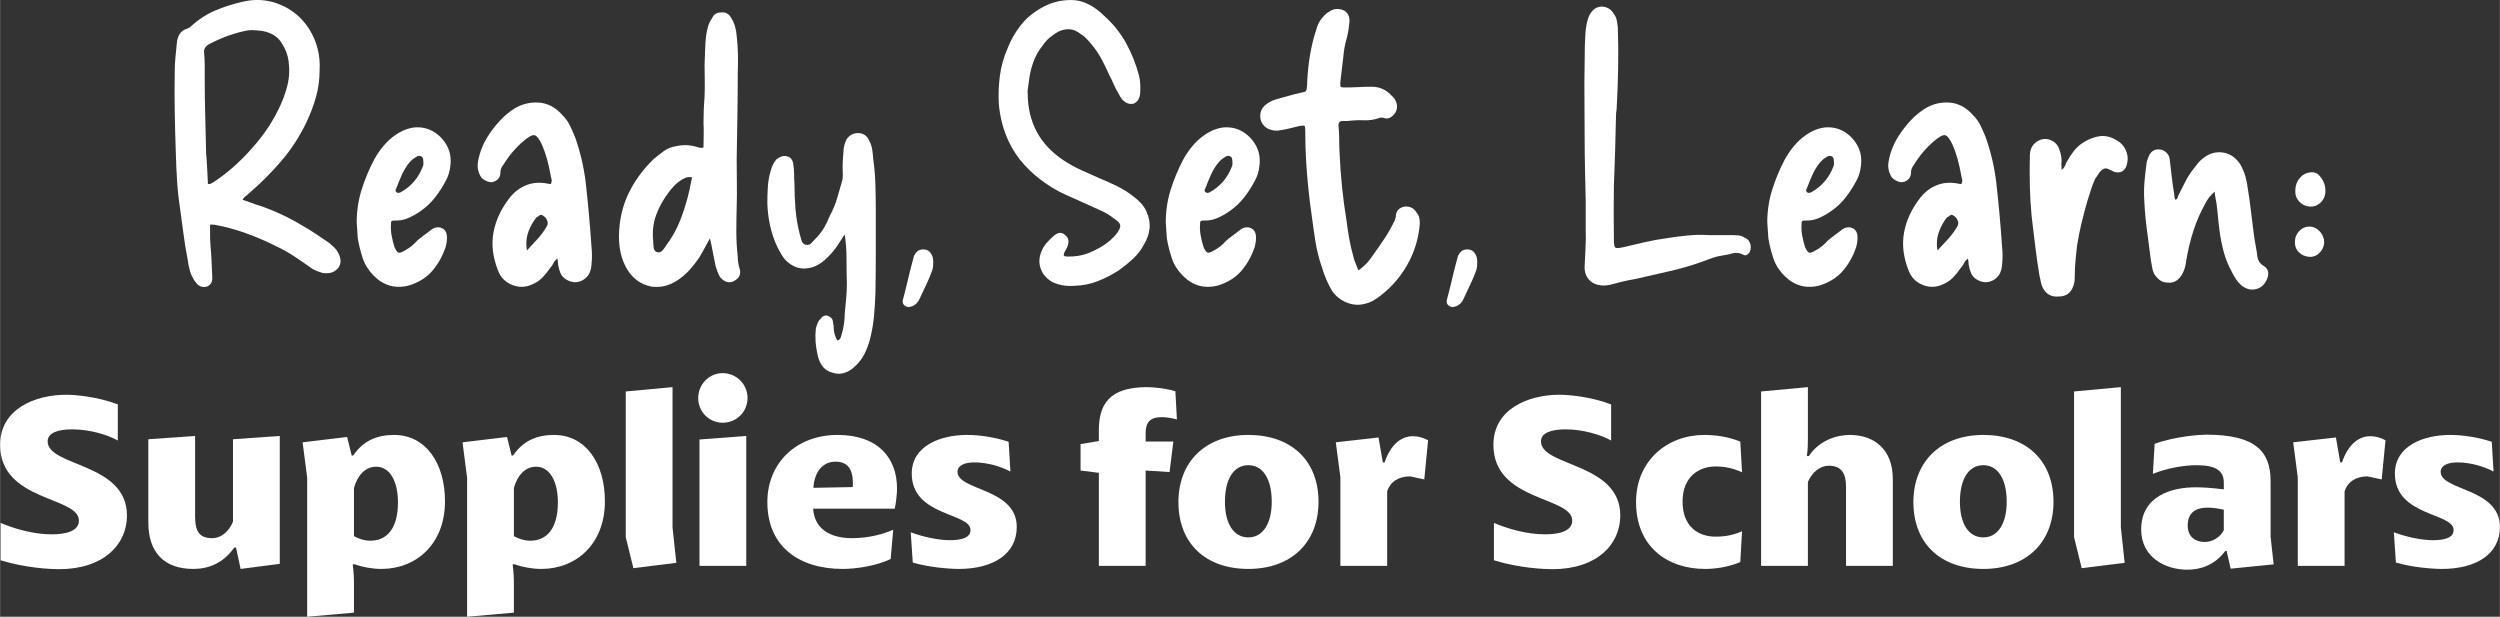 <svg xmlns="http://www.w3.org/2000/svg" id="Layer_1" width="4.155in" height="1.025in" viewBox="0 0 299.148 73.803"><rect x="0" y="0" width="299.148" height="73.803" fill="#333333" stroke="none"/><path d="m29.012,23.911c.37.114.719.235,1.046.363s.647.235.961.32c.911.314,1.793.669,2.647,1.067.854.399,1.679.84,2.476,1.323.569.314,1.125.655,1.665,1.025.54.37,1.067.726,1.58,1.067.199.171.384.335.555.491.17.157.312.335.427.534.199.314.32.634.363.961.043.328-.036.647-.235.96-.256.314-.541.512-.854.598-.314.085-.669.1-1.067.043-.199-.057-.405-.128-.619-.213-.214-.085-.42-.185-.619-.299-.712-.512-1.424-1.003-2.135-1.473-.712-.47-1.466-.889-2.263-1.26-1.139-.569-2.32-1.074-3.544-1.516-1.224-.441-2.462-.775-3.714-1.003-.085,0-.178-.006-.277-.021-.1-.014-.192-.007-.278.021v1.174c0,.413.014.818.043,1.217.057.598.099,1.21.128,1.836.028.626.057,1.253.085,1.878.028.371-.007.648-.107.833-.1.185-.263.335-.491.448-.598.171-1.082-.028-1.452-.598-.285-.398-.491-.825-.619-1.281-.128-.455-.221-.924-.278-1.409-.199-.996-.363-2-.491-3.01-.128-1.01-.264-2.013-.406-3.01-.17-1.11-.292-2.227-.363-3.352-.071-1.124-.122-2.242-.149-3.352-.057-1.594-.1-3.209-.128-4.846-.029-1.636-.029-3.266,0-4.888,0-.569.028-1.138.085-1.708.057-.569.113-1.138.17-1.708.028-.398.142-.754.342-1.067.199-.313.512-.526.939-.641.085-.057.164-.1.235-.128.071-.028.121-.071.149-.128.911-.825,1.885-1.458,2.925-1.9,1.039-.441,2.127-.79,3.266-1.046,1.537-.37,3.024-.263,4.462.32,1.437.584,2.597,1.544,3.479,2.882.483.769.833,1.573,1.046,2.412.213.84.291,1.715.235,2.626,0,1.082-.143,2.128-.427,3.138-.285,1.01-.655,2-1.11,2.967-.826,1.736-1.836,3.302-3.031,4.696-1.195,1.395-2.505,2.705-3.928,3.928-.114.114-.235.213-.363.299-.128.085-.249.229-.363.427Zm-4.141-1.879c.199,0,.348-.035.448-.106.099-.071.206-.135.32-.192.769-.512,1.501-1.074,2.199-1.687.697-.611,1.345-1.245,1.942-1.9.711-.768,1.366-1.572,1.964-2.412.598-.839,1.124-1.729,1.58-2.668.455-.911.804-1.842,1.046-2.796.241-.953.291-1.943.149-2.967-.085-.711-.363-1.437-.833-2.177s-1.217-1.21-2.242-1.409c-.37-.057-.747-.092-1.131-.107-.384-.014-.747.021-1.089.107-.769.171-1.509.392-2.22.662-.711.271-1.409.591-2.092.961-.342.228-.512.498-.512.811.057.541.085,1.075.085,1.601v1.559c0,1.537.021,3.06.064,4.568.043,1.509.078,3.017.106,4.525.057.598.1,1.203.128,1.815.028.612.057,1.217.085,1.815Z" style="fill:#fff;"></path><path d="m42.675,26.6c0-1.337.192-2.626.576-3.864s.889-2.455,1.516-3.65c.313-.569.683-1.11,1.11-1.623.427-.512.911-.953,1.452-1.323.74-.512,1.508-.811,2.305-.896.854-.057,1.623.128,2.306.555.683.427,1.21,1.003,1.58,1.73.37.726.484,1.544.342,2.455-.029.256-.085.527-.171.811-.085.285-.2.555-.342.811-.37.712-.804,1.388-1.302,2.028-.498.641-1.103,1.203-1.815,1.687-.456.314-.933.577-1.43.79-.498.213-1.032.306-1.601.277-.199,0-.32.029-.363.085-.043.058-.064.185-.064.384-.029.456,0,.911.085,1.366.085.456.199.911.341,1.366.171.37.327.584.47.641.142.057.398-.028.769-.256.54-.284,1.025-.668,1.452-1.153.256-.228.512-.434.769-.619.256-.185.512-.377.769-.576.113-.113.284-.228.512-.342.427-.142.79-.106,1.089.107s.448.548.448,1.003c0,.199-.015.399-.043.598-.028.199-.071.399-.128.598-.37,1.082-.896,2.022-1.58,2.818-.683.797-1.608,1.381-2.775,1.75-1.622.427-3.031.043-4.227-1.153-.626-.625-1.067-1.323-1.324-2.092-.256-.769-.456-1.565-.598-2.391-.029-.313-.05-.633-.064-.96-.015-.327-.036-.647-.064-.961Zm7.941-7.578c-.028-.156-.114-.263-.256-.32-.2-.113-.456-.043-.769.213-.114.058-.213.128-.299.214-.085.085-.185.185-.299.299-.371.456-.677.954-.918,1.494-.242.541-.463,1.082-.662,1.623-.143.199-.128.356.043.47.057.057.135.079.235.064.099-.014.177-.036.235-.064,1.281-.711,2.177-1.765,2.689-3.16.028-.057.043-.156.043-.299,0-.199-.015-.377-.043-.534Z" style="fill:#fff;"></path><path d="m66.669,30.955c-.2.143-.349.32-.449.534s-.221.392-.363.534c-.285.427-.598.819-.939,1.174-.342.356-.755.634-1.238.833-.797.37-1.601.391-2.412.064-.811-.327-1.374-.903-1.687-1.729-.626-1.594-.805-3.117-.534-4.568.27-1.452.918-2.832,1.942-4.142.569-.711,1.245-1.217,2.028-1.516.782-.299,1.644-.348,2.583-.149.057,0,.106.007.149.021.043.015.092.021.149.021.113-.227.142-.434.085-.619-.058-.185-.1-.377-.128-.577-.114-.625-.249-1.224-.405-1.793-.157-.569-.349-1.124-.577-1.665-.341-.74-.647-1.138-.918-1.196-.271-.057-.705.171-1.302.683-.939.797-1.75,1.75-2.434,2.861-.228.285-.341.569-.341.854,0,.626-.299,1.025-.896,1.196-.2.057-.442.029-.726-.085-.285-.113-.512-.27-.683-.47-.37-.569-.498-1.195-.384-1.878.113-.655.299-1.273.555-1.857.256-.583.569-1.131.939-1.644.398-.569.826-1.089,1.281-1.559.455-.47.967-.889,1.537-1.259.911-.569,1.9-.818,2.967-.747,1.067.071,2.014.576,2.839,1.516.37.37.662.776.875,1.217.213.441.419.904.619,1.387.312.883.576,1.779.79,2.69.213.911.377,1.836.491,2.775.142,1.281.27,2.547.384,3.8.113,1.253.213,2.519.299,3.8.085.74.085,1.494,0,2.263-.058.854-.413,1.459-1.067,1.815-.655.356-1.338.306-2.049-.149-.285-.199-.484-.441-.598-.726-.114-.284-.2-.583-.256-.896-.029-.142-.043-.278-.043-.406s-.028-.263-.085-.406Zm-3.629-.982c.455-.483.897-.96,1.324-1.43s.796-.989,1.11-1.559c.085-.17.078-.377-.021-.619-.1-.241-.249-.419-.449-.534-.199-.142-.349-.163-.448-.064-.1.1-.221.178-.363.235-.029.058-.071.114-.128.171-.058.058-.1.114-.128.171-.371.541-.641,1.103-.811,1.687-.171.584-.199,1.231-.085,1.942Z" style="fill:#fff;"></path><path d="m84.942,28.522c-.256.456-.477.861-.662,1.217-.185.356-.392.719-.619,1.089-.37.541-.754,1.032-1.152,1.473-.399.441-.869.847-1.409,1.217-1.024.683-2.092.939-3.202.768-1.253-.256-2.22-.967-2.903-2.135-.341-.598-.584-1.217-.726-1.857-.143-.641-.213-1.316-.213-2.028.028-1.85.398-3.529,1.11-5.038.711-1.508,1.708-2.889,2.989-4.142.398-.341.811-.668,1.238-.982.427-.313.91-.512,1.452-.598.483-.113.946-.156,1.387-.128.441.028.889.114,1.345.256.057.029.142.05.256.064.114.015.228-.006.342-.064,0-.455.006-.932.021-1.43.014-.498.007-.989-.021-1.473,0-1.11.043-2.191.128-3.245.028-.654.035-1.295.021-1.921-.015-.625-.021-1.252-.021-1.878.028-.54.049-1.095.064-1.665.014-.569.049-1.124.107-1.665.057-.398.135-.783.235-1.153.099-.37.263-.711.491-1.025.199-.455.54-.683,1.025-.683.569-.085.996.143,1.281.683.199.314.348.648.448,1.003.1.356.164.733.192,1.131.085.712.135,1.438.149,2.178.014.74.006,1.48-.021,2.22,0,1.708-.015,3.423-.043,5.145-.028,1.722-.057,3.452-.085,5.188,0,.968.006,1.928.021,2.882.014.954.007,1.915-.021,2.882-.029.968-.043,1.942-.043,2.925s.057,1.971.171,2.967c0,.427.057.854.171,1.281.284.74.07,1.295-.641,1.665-.598.285-1.153.114-1.665-.512-.114-.199-.213-.413-.299-.641-.085-.228-.157-.441-.213-.641-.114-.512-.221-1.046-.32-1.601-.1-.555-.221-1.131-.363-1.729Zm-2.135-7.301c-.314-.057-.584-.035-.811.064-.228.1-.441.221-.64.363-.256.171-.484.363-.683.577-.2.213-.399.448-.598.705-.683.882-1.203,1.808-1.559,2.775-.356.968-.477,2.007-.363,3.117,0,.256.021.534.064.833s.192.477.448.534c.228.058.434-.021.619-.235.185-.213.334-.419.448-.619.569-.769,1.031-1.551,1.388-2.349.355-.796.662-1.636.918-2.519.171-.54.313-1.074.427-1.601.113-.526.228-1.074.342-1.644Z" style="fill:#fff;"></path><path d="m101.08,28.052c-.256.371-.491.726-.705,1.067-.213.342-.448.669-.705.982-.314.371-.647.712-1.003,1.025-.356.314-.762.57-1.217.769-1.082.399-2.049.299-2.903-.299-.37-.256-.677-.569-.918-.94-.242-.37-.463-.769-.662-1.195-.371-.796-.648-1.629-.833-2.498s-.292-1.743-.32-2.626c0-.654.021-1.323.064-2.007.043-.683.164-1.337.363-1.964.113-.455.327-.882.641-1.281.17-.142.363-.256.576-.341.213-.085.448-.1.705-.043.455.114.711.456.769,1.025.057.37.085.747.085,1.131s.014.776.043,1.174c0,1.025.043,2.036.128,3.032.085.997.256,1.993.513,2.988.057.229.128.477.213.748s.256.434.512.491c.256.058.47-.007.641-.192.17-.185.341-.363.512-.534.398-.398.732-.825,1.003-1.281.27-.455.505-.939.705-1.452.369-.683.662-1.38.875-2.092.213-.711.419-1.423.619-2.135.057-.256.078-.512.064-.769-.015-.256-.021-.512-.021-.769,0-.398.014-.79.043-1.174.028-.384.057-.761.085-1.132.085-.483.213-.868.384-1.152.37-.484.839-.711,1.409-.683.569.028.982.314,1.238.854.199.371.327.748.384,1.132.057.384.099.775.128,1.174.142,1.025.228,2.064.256,3.117.028,1.053.043,2.107.043,3.16v4.846c0,1.637-.015,3.252-.043,4.846-.029.911-.085,1.829-.171,2.754-.085.925-.242,1.843-.47,2.754-.171.654-.406,1.273-.705,1.857-.299.583-.733,1.117-1.302,1.601-.371.312-.769.526-1.196.64-.427.113-.882.085-1.366-.085-.512-.143-.904-.413-1.174-.811-.271-.399-.449-.826-.534-1.281-.256-1.082-.328-2.135-.214-3.16.057-.228.128-.448.214-.662.085-.213.213-.392.384-.534.085-.143.206-.249.363-.32.156-.071.306-.079.448-.021.398.142.612.384.64.726,0,.085.014.185.043.299.028.113.043.228.043.341,0,.569.142,1.096.427,1.58.171-.029.284-.093.341-.192.057-.1.1-.206.128-.32.142-.456.248-.904.32-1.345.071-.441.107-.89.107-1.345.057-.598.113-1.203.171-1.815.057-.613.085-1.217.085-1.815-.029-.967-.043-1.942-.043-2.924s-.071-1.956-.213-2.925Z" style="fill:#fff;"></path><path d="m111.668,31.383c0,.199-.007.37-.021.512-.015.143-.05.299-.106.47-.2.569-.442,1.146-.726,1.729-.285.583-.555,1.159-.811,1.729-.171.37-.442.641-.811.811-.171.057-.328.092-.47.106-.143.014-.285-.036-.427-.149-.285-.171-.356-.47-.213-.896.199-.741.384-1.48.555-2.22.171-.74.355-1.48.555-2.22.028-.085.057-.185.085-.299.028-.113.057-.228.085-.341.114-.228.256-.413.427-.555.17-.142.398-.213.683-.213.512,0,.868.256,1.067.769.057.114.092.249.106.405.014.157.021.278.021.363Z" style="fill:#fff;"></path><path d="m122.973,11.23c.028,3.416,1.452,6.063,4.269,7.941.683.456,1.402.854,2.156,1.195.754.342,1.487.669,2.199.982.711.285,1.423.606,2.135.961.711.356,1.366.776,1.964,1.259.313.228.598.484.854.769.256.285.47.612.64.982.313.712.434,1.395.363,2.049-.071.655-.306,1.31-.705,1.964-.342.626-.776,1.181-1.302,1.665-.527.484-1.089.939-1.687,1.366-.797.512-1.629.939-2.498,1.281-.869.341-1.787.527-2.754.555-.939.085-1.822-.057-2.647-.427-.712-.398-1.189-.939-1.43-1.623-.242-.683-.207-1.38.106-2.092.142-.37.342-.697.598-.982.256-.284.526-.555.811-.811.54-.484,1.01-.526,1.409-.128.427.314.513.783.256,1.409-.029.085-.079.185-.149.299-.071.114-.135.228-.192.341-.085.2-.106.335-.064.406.043.071.178.107.406.107.882.028,1.708-.1,2.476-.384.626-.256,1.217-.555,1.772-.897.555-.341,1.06-.769,1.516-1.281.398-.483.59-.86.577-1.131-.015-.27-.292-.576-.833-.918-.484-.37-1.003-.676-1.559-.918-.555-.241-1.103-.491-1.644-.747-.826-.37-1.651-.74-2.477-1.11-.826-.37-1.608-.811-2.348-1.324-.968-.654-1.836-1.401-2.604-2.242-.769-.839-1.409-1.8-1.921-2.882-.626-1.366-1.011-2.846-1.153-4.44-.058-1.11-.015-2.22.128-3.331.142-1.11.441-2.191.896-3.245.398-1.025.925-1.956,1.58-2.796.655-.839,1.466-1.53,2.434-2.071C125.634.329,126.843.002,128.182.002c1.337,0,2.647.626,3.928,1.878,1.081.968,1.956,2.057,2.626,3.266.668,1.21,1.188,2.512,1.558,3.907.085.341.135.698.149,1.067.014.37.007.754-.021,1.153-.029.228-.1.441-.214.64-.114.2-.285.356-.512.47-.456.143-.896.015-1.323-.384-.114-.113-.214-.241-.299-.384-.085-.142-.157-.27-.213-.384-.228-.37-.427-.754-.598-1.153-.171-.398-.356-.782-.555-1.152-.285-.655-.598-1.295-.939-1.921-.342-.626-.741-1.21-1.196-1.75-.199-.228-.399-.448-.598-.662-.199-.214-.427-.391-.683-.534-.797-.655-1.694-.74-2.689-.256-.342.199-.669.427-.982.683-.314.256-.584.555-.811.896-.512.626-.904,1.317-1.174,2.071-.271.754-.449,1.544-.534,2.37-.029.256-.065.505-.107.747-.043.242-.05.463-.021.662Z" style="fill:#fff;"></path><path d="m139.495,26.6c0-1.337.192-2.626.576-3.864s.889-2.455,1.516-3.65c.313-.569.683-1.11,1.11-1.623.427-.512.911-.953,1.452-1.323.74-.512,1.508-.811,2.305-.896.854-.057,1.623.128,2.306.555.683.427,1.21,1.003,1.58,1.73.37.726.484,1.544.342,2.455-.029.256-.085.527-.171.811-.085.285-.2.555-.342.811-.37.712-.804,1.388-1.302,2.028-.498.641-1.103,1.203-1.815,1.687-.456.314-.933.577-1.43.79-.498.213-1.032.306-1.601.277-.199,0-.32.029-.363.085-.043.058-.064.185-.064.384-.029.456,0,.911.085,1.366.085.456.199.911.341,1.366.171.37.327.584.47.641.142.057.398-.028.769-.256.54-.284,1.025-.668,1.452-1.153.256-.228.512-.434.769-.619.256-.185.512-.377.769-.576.113-.113.284-.228.512-.342.427-.142.79-.106,1.089.107s.448.548.448,1.003c0,.199-.015.399-.043.598-.028.199-.071.399-.128.598-.37,1.082-.896,2.022-1.58,2.818-.683.797-1.608,1.381-2.775,1.75-1.622.427-3.031.043-4.227-1.153-.626-.625-1.067-1.323-1.324-2.092-.256-.769-.456-1.565-.598-2.391-.029-.313-.05-.633-.064-.96-.015-.327-.036-.647-.064-.961Zm7.941-7.578c-.028-.156-.114-.263-.256-.32-.2-.113-.456-.043-.769.213-.114.058-.213.128-.299.214-.085.085-.185.185-.299.299-.371.456-.677.954-.918,1.494-.242.541-.463,1.082-.662,1.623-.143.199-.128.356.043.47.057.057.135.079.235.064.099-.014.177-.036.235-.064,1.281-.711,2.177-1.765,2.689-3.16.028-.057.043-.156.043-.299,0-.199-.015-.377-.043-.534Z" style="fill:#fff;"></path><path d="m162.549,32.364c.655-.484,1.167-.996,1.537-1.537.513-.711,1.018-1.437,1.516-2.178.498-.74.933-1.508,1.303-2.305.027-.113.057-.206.085-.278.028-.07.043-.149.043-.235.028-.598.369-.967,1.024-1.11.654-.057,1.139.185,1.452.726.171.199.277.405.32.619.042.214.064.449.064.705-.114,1.509-.512,2.961-1.195,4.355-.854,1.68-1.992,3.074-3.416,4.184-.314.256-.634.476-.96.662-.328.185-.69.32-1.089.406-.712.171-1.424.107-2.135-.192-.712-.299-1.281-.762-1.708-1.387-.256-.427-.484-.875-.683-1.345-.2-.469-.371-.946-.513-1.43-.37-1.053-.64-2.135-.811-3.245-.171-1.11-.327-2.22-.47-3.33-.228-1.594-.405-3.216-.534-4.868-.128-1.65-.192-3.301-.192-4.952,0-.313-.028-.498-.085-.555-.057-.057-.256-.057-.598,0-.37.085-.747.178-1.131.277-.384.1-.775.178-1.174.235-.483.114-.996.043-1.537-.213-.512-.313-.796-.747-.854-1.302-.057-.555.114-1.031.513-1.43.399-.342.826-.583,1.281-.726.512-.142,1.018-.284,1.516-.427.498-.142,1.003-.27,1.516-.384.342-.057.548-.121.619-.192.071-.071.122-.292.149-.662.029-.967.107-1.928.235-2.882.128-.953.32-1.914.576-2.882.114-.342.221-.69.32-1.046.1-.356.249-.69.448-1.003.171-.228.342-.434.513-.619.171-.185.369-.334.598-.448.54-.37,1.138-.398,1.793-.085.284.2.463.441.534.726.07.285.078.584.021.897-.058.626-.171,1.245-.342,1.857-.171.612-.285,1.246-.342,1.9-.058.541-.121,1.082-.192,1.623-.071.541-.135,1.096-.191,1.665,0,.256.021.406.064.448.043.043.206.064.491.064.569,0,1.11-.014,1.622-.043.513-.028,1.039-.043,1.58-.043.968,0,1.778.37,2.434,1.11.171.143.306.306.405.491.1.185.164.378.192.577.057.484-.1.904-.47,1.259-.37.356-.754.448-1.152.278-.058,0-.122-.007-.192-.021-.071-.014-.149-.007-.234.021-.627.228-1.26.328-1.9.299-.641-.028-1.288,0-1.942.085h-.598c-.342,0-.513.17-.513.512.057.541.086,1.075.086,1.601,0,.527.014,1.06.042,1.601.057,1.395.156,2.79.299,4.184.143,1.395.327,2.775.556,4.142.085.711.191,1.416.32,2.113.128.698.291,1.402.49,2.113.057.256.143.512.257.769.113.256.228.541.341.854Z" style="fill:#fff;"></path><path d="m176.767,31.383c0,.199-.008.37-.021.512-.015.143-.05.299-.106.47-.2.569-.442,1.146-.727,1.729s-.555,1.159-.81,1.729c-.171.37-.442.641-.811.811-.171.057-.327.092-.47.106-.143.014-.285-.036-.427-.149-.285-.171-.356-.47-.214-.896.199-.741.385-1.48.556-2.22.171-.74.355-1.48.555-2.22.028-.085.057-.185.085-.299.028-.113.058-.228.086-.341.113-.228.256-.413.427-.555.171-.142.398-.213.684-.213.512,0,.867.256,1.067.769.057.114.092.249.106.405.014.157.021.278.021.363Z" style="fill:#fff;"></path><path d="m189.746,23.953c-.029-1.224-.058-2.519-.086-3.885s-.042-2.732-.042-4.099c0-1.394-.008-2.768-.021-4.12-.015-1.352-.008-2.711.021-4.077,0-.711.006-1.409.021-2.092s.05-1.38.107-2.092c.057-.484.142-.911.256-1.281.057-.199.128-.377.214-.534.085-.156.198-.32.341-.491.398-.398.855-.555,1.366-.47.513.085.911.37,1.196.854.17.228.284.477.341.747.057.271.1.562.129.875.057,1.594.07,3.181.042,4.76s-.085,3.167-.171,4.761c0,.17-.015.335-.042.491-.029.157-.043.32-.043.491-.058,2.846-.143,5.678-.256,8.496-.029,2.107-.029,4.242,0,6.404,0,.541.057.854.17.94.114.085.428.071.94-.043.855-.199,1.701-.398,2.541-.598.839-.199,1.7-.355,2.583-.47.854-.142,1.714-.256,2.583-.341.867-.085,1.714-.1,2.54-.043h2.86c.257,0,.505.015.747.043s.463.114.662.256c.312.114.526.314.641.598.113.285.142.555.085.811-.028.228-.135.42-.32.576-.185.157-.362.178-.533.064-.456-.228-.883-.284-1.281-.17s-.797.199-1.195.256c-.427.058-.847.157-1.26.299-.413.143-.832.299-1.259.47-1.281.456-2.591.833-3.929,1.131s-2.676.605-4.013.918c-.513.085-1.011.185-1.494.299-.484.114-.982.242-1.495.384-.398.085-.74.114-1.024.085-.683-.057-1.203-.299-1.559-.726-.355-.427-.519-.954-.49-1.58.027-.74.064-1.473.106-2.199.043-.726.049-1.444.021-2.156v-3.544Z" style="fill:#fff;"></path><path d="m211.477,26.6c0-1.337.192-2.626.576-3.864.385-1.238.89-2.455,1.516-3.65.314-.569.684-1.11,1.11-1.623.427-.512.911-.953,1.452-1.323.739-.512,1.508-.811,2.305-.896.855-.057,1.623.128,2.306.555.684.427,1.21,1.003,1.58,1.73.369.726.483,1.544.342,2.455-.029.256-.086.527-.171.811-.086.285-.2.555-.342.811-.37.712-.805,1.388-1.302,2.028-.499.641-1.103,1.203-1.815,1.687-.455.314-.933.577-1.43.79-.498.213-1.032.306-1.602.277-.199,0-.32.029-.362.085-.043.058-.065.185-.065.384-.028.456,0,.911.086,1.366.085.456.198.911.341,1.366.171.37.327.584.47.641.143.057.398-.028.769-.256.541-.284,1.025-.668,1.452-1.153.256-.228.512-.434.769-.619.256-.185.512-.377.769-.576.113-.113.284-.228.512-.342.427-.142.79-.106,1.089.107s.448.548.448,1.003c0,.199-.015.399-.043.598-.028.199-.071.399-.128.598-.37,1.082-.896,2.022-1.579,2.818-.684.797-1.608,1.381-2.775,1.75-1.622.427-3.031.043-4.227-1.153-.627-.625-1.067-1.323-1.324-2.092-.256-.769-.455-1.565-.598-2.391-.028-.313-.05-.633-.064-.96-.015-.327-.036-.647-.065-.961Zm7.941-7.578c-.028-.156-.114-.263-.256-.32-.2-.113-.456-.043-.769.213-.114.058-.214.128-.299.214-.086.085-.185.185-.299.299-.371.456-.677.954-.918,1.494-.242.541-.463,1.082-.662,1.623-.143.199-.128.356.043.47.057.057.135.079.234.064.1-.014.178-.036.235-.064,1.28-.711,2.177-1.765,2.689-3.16.028-.057.043-.156.043-.299,0-.199-.015-.377-.043-.534Z" style="fill:#fff;"></path><path d="m235.471,30.955c-.2.143-.35.32-.449.534s-.221.392-.362.534c-.285.427-.598.819-.94,1.174-.342.356-.755.634-1.238.833-.797.37-1.601.391-2.412.064s-1.374-.903-1.687-1.729c-.626-1.594-.805-3.117-.533-4.568.27-1.452.918-2.832,1.942-4.142.569-.711,1.245-1.217,2.028-1.516.782-.299,1.644-.348,2.583-.149.057,0,.106.007.149.021.042.015.092.021.149.021.113-.227.142-.434.085-.619-.058-.185-.1-.377-.128-.577-.114-.625-.25-1.224-.405-1.793-.157-.569-.35-1.124-.577-1.665-.341-.74-.647-1.138-.918-1.196-.271-.057-.704.171-1.302.683-.94.797-1.751,1.75-2.434,2.861-.229.285-.342.569-.342.854,0,.626-.299,1.025-.896,1.196-.199.057-.441.029-.726-.085-.285-.113-.513-.27-.684-.47-.37-.569-.498-1.195-.384-1.878.113-.655.299-1.273.555-1.857.256-.583.569-1.131.94-1.644.398-.569.825-1.089,1.281-1.559.454-.47.967-.889,1.536-1.259.911-.569,1.9-.818,2.968-.747,1.067.071,2.014.576,2.839,1.516.37.37.662.776.876,1.217.213.441.419.904.619,1.387.312.883.576,1.779.789,2.69.214.911.377,1.836.491,2.775.143,1.281.271,2.547.385,3.8.113,1.253.213,2.519.299,3.8.085.74.085,1.494,0,2.263-.058.854-.413,1.459-1.067,1.815-.655.356-1.339.306-2.05-.149-.285-.199-.484-.441-.598-.726-.114-.284-.199-.583-.256-.896-.029-.142-.043-.278-.043-.406s-.028-.263-.085-.406Zm-3.63-.982c.455-.483.897-.96,1.324-1.43s.796-.989,1.109-1.559c.086-.17.078-.377-.021-.619-.101-.241-.25-.419-.449-.534-.199-.142-.349-.163-.448-.064-.1.1-.221.178-.362.235-.029.058-.071.114-.128.171-.058.058-.101.114-.128.171-.371.541-.641,1.103-.811,1.687-.171.584-.199,1.231-.086,1.942Z" style="fill:#fff;"></path><path d="m246.7,20.324c.198-.142.327-.291.384-.448.057-.156.113-.291.171-.406.257-.483.556-.946.896-1.388.342-.441.754-.804,1.238-1.088.654-.398,1.303-.633,1.942-.705.641-.071,1.288.093,1.943.491.483.256.847.641,1.089,1.153.241.513.305,1.025.191,1.537-.085.541-.314.896-.683,1.067-.37.171-.798.114-1.281-.171-.256-.142-.47-.213-.641-.213s-.37.114-.598.342c-.114.114-.221.256-.32.427s-.206.328-.32.47c-.199.456-.37.904-.512,1.345-.143.442-.285.89-.427,1.345-.257.883-.491,1.772-.705,2.668-.213.897-.392,1.801-.533,2.711-.058.57-.114,1.139-.171,1.708-.058.57-.086,1.139-.086,1.708,0,.199-.007.413-.021.641-.015.228-.065.456-.149.683-.285.854-.869,1.281-1.751,1.281-.883.085-1.522-.271-1.921-1.067-.114-.228-.192-.47-.235-.726-.042-.256-.093-.483-.149-.683-.199-1.195-.37-2.383-.512-3.565-.144-1.181-.285-2.37-.428-3.565-.113-1.167-.185-2.355-.213-3.565-.029-1.21-.029-2.426,0-3.65,0-.797.299-1.38.896-1.75.513-.313,1.039-.363,1.58-.149.54.213.896.605,1.067,1.174.17.456.256.912.256,1.366-.029.143-.036.299-.021.47.014.171.021.356.021.555Z" style="fill:#fff;"></path><path d="m265.016,22.929c-.513.456-.883.925-1.11,1.409-.598,1.053-1.082,2.164-1.452,3.33-.37,1.167-.654,2.363-.854,3.586-.028.285-.085.57-.171.854-.085.285-.199.541-.342.769-.427.712-.996,1.024-1.707.94-.371,0-.684-.1-.94-.299-.257-.199-.484-.455-.684-.769-.114-.256-.191-.526-.234-.811-.043-.284-.093-.569-.149-.854-.143-1.138-.292-2.284-.448-3.437-.157-1.153-.264-2.298-.32-3.437-.058-.769-.058-1.537,0-2.306.057-.769.142-1.537.256-2.306,0-.142.028-.277.086-.405.057-.128.099-.249.128-.363.256-.711.726-1.024,1.408-.939.284.029.541.157.769.384.228.228.356.498.385.811.085.683.163,1.352.234,2.007s.164,1.31.278,1.964c.027.114.042.249.042.406,0,.157.043.306.128.448.143-.057.228-.135.257-.235.027-.1.057-.192.085-.278.284-.569.569-1.131.855-1.686.284-.555.611-1.06.981-1.516.171-.228.342-.449.513-.662s.369-.405.598-.576c.739-.598,1.537-.833,2.391-.705.855.128,1.551.605,2.092,1.43.257.456.455.933.598,1.43.143.498.242,1.003.299,1.516.143.854.264,1.715.363,2.583s.206,1.729.32,2.583c.057.512.135,1.018.234,1.516.1.498.178,1.003.235,1.516.057.199.128.37.214.512.085.143.227.285.427.427.598.314.782.811.555,1.494-.256.712-.697,1.153-1.323,1.324-.627.17-1.225.028-1.793-.427-.257-.228-.47-.47-.641-.726-.171-.256-.328-.526-.47-.811-.456-.825-.798-1.665-1.024-2.519-.229-.854-.399-1.75-.513-2.689-.086-.655-.157-1.324-.214-2.007s-.156-1.352-.299-2.007c0-.057-.007-.121-.021-.192-.015-.071-.021-.164-.021-.277Z" style="fill:#fff;"></path><path d="m276.415,30.742c-.541-.028-.981-.213-1.323-.555-.342-.341-.498-.769-.47-1.281,0-.483.171-.903.513-1.259.341-.356.739-.534,1.195-.534.483,0,.903.192,1.26.576.355.384.533.833.533,1.345-.028.456-.207.854-.533,1.196-.328.341-.72.512-1.175.512Zm-1.75-7.941c0-.569.171-1.06.512-1.473.342-.413.769-.647,1.281-.705.483-.057.868.1,1.152.47.513.598.727,1.281.641,2.049-.057.456-.264.84-.619,1.153-.355.314-.762.456-1.217.427-.512-.028-.94-.228-1.28-.598-.342-.37-.499-.811-.47-1.324Z" style="fill:#fff;"></path><path d="m14.087,52.718c-1.248-.7-3.377-1.339-5.477-1.339-1.612,0-2.921.396-2.921,1.43,0,3.073,9.493,2.525,9.493,8.884,0,3.469-2.799,6.42-8.124,6.42-.943,0-3.955-.122-6.998-1.065v-4.473c1.491.639,3.834,1.369,6.116,1.369,1.795,0,3.256-.426,3.256-1.643,0-2.921-9.432-2.252-9.432-9.067,0-4.32,4.229-5.994,7.88-5.994,1.004,0,3.651.183,6.207,1.156v4.32Z" style="fill:#fff;"></path><path d="m23.335,52.17v9.645c0,1.734.487,2.586,2.039,2.586,1.095,0,2.039-.822,2.495-1.978v-9.858l5.599-.396v15.304l-4.686.609-.548-2.556h-.213c-1.309,1.856-3.042,2.556-4.898,2.556-3.469,0-5.386-1.947-5.386-5.568v-9.95l5.599-.396Z" style="fill:#fff;"></path><path d="m41.527,52.292l.547,2.221h.183c1.217-1.825,2.921-2.464,4.898-2.464,3.803,0,6.085,3.408,6.085,7.941,0,5.111-3.438,8.093-7.606,8.093-1.065,0-2.252-.213-3.165-.548h-.274c.122.913.152,1.613.152,2.404v3.377l-5.598.487v-16.643l-.548-4.229,5.325-.639Zm.821,11.866c.578.335,1.278.548,1.947.548,1.978,0,3.316-1.43,3.316-4.594,0-2.586-1.004-4.26-2.617-4.26-1.339,0-2.252,1.095-2.647,2.556v5.75Z" style="fill:#fff;"></path><path d="m60.664,52.292l.547,2.221h.183c1.217-1.825,2.921-2.464,4.898-2.464,3.803,0,6.085,3.408,6.085,7.941,0,5.111-3.438,8.093-7.606,8.093-1.065,0-2.252-.213-3.165-.548h-.274c.122.913.152,1.613.152,2.404v3.377l-5.599.487v-16.643l-.547-4.229,5.325-.639Zm.821,11.866c.578.335,1.278.548,1.947.548,1.978,0,3.316-1.43,3.316-4.594,0-2.586-1.004-4.26-2.617-4.26-1.339,0-2.252,1.095-2.647,2.556v5.75Z" style="fill:#fff;"></path><path d="m80.469,46.328v16.795l.457,4.229-5.142.639-.913-3.712v-17.434l5.598-.518Z" style="fill:#fff;"></path><path d="m89.444,47.636c0,1.643-1.309,2.951-2.982,2.951-1.613,0-2.921-1.308-2.921-2.951s1.308-2.982,2.921-2.982c1.673,0,2.982,1.339,2.982,2.982Zm-.152,4.533v15.548h-5.598v-15.122l5.598-.426Z" style="fill:#fff;"></path><path d="m97.293,60.872c.152,2.403,2.008,3.529,4.655,3.529,2.039,0,3.712-.487,4.929-1.004l-.304,3.499c-1.795.852-4.168,1.187-5.75,1.187-5.142,0-9.006-2.617-9.006-8.002,0-4.686,3.469-8.033,8.398-8.033,4.837,0,7.12,2.738,7.12,6.42,0,.608-.122,1.734-.274,2.404h-9.767Zm4.746-2.586c.122-2.16-.608-3.042-2.099-3.042-1.035,0-2.434.669-2.617,3.134l4.716-.091Z" style="fill:#fff;"></path><path d="m120.901,56.429c-1.065-.578-2.708-1.095-4.32-1.095-1.156,0-2.008.365-2.008,1.125,0,2.282,7.089,1.917,7.089,6.603,0,3.286-2.891,5.021-6.937,5.021-1.217,0-3.651-.213-5.507-.761l-.243-3.621c1.399.517,3.225.943,4.686.943,1.491,0,2.464-.335,2.464-1.217,0-2.1-7.028-1.613-7.028-6.754,0-3.316,3.408-4.625,6.633-4.625,1.46,0,3.347.274,4.96.821l.213,3.56Z" style="fill:#fff;"></path><path d="m131.487,52.779v-1.278c0-3.012,1.156-5.172,5.72-5.172.731,0,2.222.122,3.438.487l.183,3.377c-.669-.183-1.369-.274-1.825-.274-1.369,0-1.917.608-1.917,1.887v1.034h3.316l-.456,3.651-2.86-.183v11.41h-5.599v-11.136l-2.19-.274v-3.165l2.19-.365Z" style="fill:#fff;"></path><path d="m149.376,52.048c5.142,0,8.398,3.073,8.398,8.002,0,4.868-3.256,8.033-8.398,8.033-5.112,0-8.367-3.042-8.367-8.002,0-4.838,3.255-8.033,8.367-8.033Zm-2.8,8.002c0,2.617,1.035,4.26,2.8,4.26,1.734,0,2.799-1.643,2.799-4.26,0-2.738-1.065-4.381-2.799-4.381-1.765,0-2.8,1.673-2.8,4.381Z" style="fill:#fff;"></path><path d="m164.953,52.352l.518,2.982h.213c.639-1.917,1.825-3.134,3.377-3.134.548,0,1.156.122,1.826.487l-.457,4.686-1.703-.365c-1.339,0-2.343.608-2.739,1.795v8.915h-5.598v-10.588l-.548-4.199,5.111-.578Z" style="fill:#fff;"></path><path d="m192.791,52.718c-1.248-.7-3.378-1.339-5.477-1.339-1.613,0-2.921.396-2.921,1.43,0,3.073,9.492,2.525,9.492,8.884,0,3.469-2.799,6.42-8.123,6.42-.943,0-3.956-.122-6.998-1.065v-4.473c1.49.639,3.833,1.369,6.115,1.369,1.795,0,3.256-.426,3.256-1.643,0-2.921-9.433-2.252-9.433-9.067,0-4.32,4.229-5.994,7.881-5.994,1.004,0,3.651.183,6.207,1.156v4.32Z" style="fill:#fff;"></path><path d="m208.458,56.521c-.974-.457-1.978-.7-3.164-.7-1.887,0-3.956,1.125-3.956,4.199,0,2.951,1.826,4.199,3.956,4.199,1.308,0,2.221-.243,3.164-.639l-.213,3.682c-1.278.548-2.891.822-4.199.822-4.655,0-8.275-2.769-8.275-8.002,0-4.96,3.742-8.033,8.154-8.033,1.52,0,2.951.244,4.32.791l.213,3.682Z" style="fill:#fff;"></path><path d="m216.336,46.328v6.024c0,.731,0,1.369-.122,2.221h.243c1.218-1.856,3.286-2.525,4.898-2.525,2.86,0,5.143,1.673,5.143,5.264v10.406h-5.599v-9.462c0-1.613-.548-2.525-2.068-2.525-1.035,0-2.009.791-2.495,1.947v10.04h-5.599v-20.872l5.599-.518Z" style="fill:#fff;"></path><path d="m237.329,52.048c5.142,0,8.398,3.073,8.398,8.002,0,4.868-3.256,8.033-8.398,8.033-5.112,0-8.367-3.042-8.367-8.002,0-4.838,3.255-8.033,8.367-8.033Zm-2.8,8.002c0,2.617,1.035,4.26,2.8,4.26,1.734,0,2.799-1.643,2.799-4.26,0-2.738-1.065-4.381-2.799-4.381-1.765,0-2.8,1.673-2.8,4.381Z" style="fill:#fff;"></path><path d="m253.788,46.328v16.795l.456,4.229-5.142.639-.913-3.712v-17.434l5.599-.518Z" style="fill:#fff;"></path><path d="m257.832,53.113c2.587-.943,5.568-1.095,6.177-1.095,5.903,0,7.698,2.008,7.698,5.568v6.633l.365,3.316-5.143.517-.486-2.129h-.152c-1.217,1.643-2.891,2.252-4.533,2.252-2.708,0-5.538-1.522-5.538-4.808,0-4.107,3.804-5.051,6.45-5.051.943,0,1.613.031,3.438.244v-.822c0-1.369-.913-2.069-3.256-2.069-1.643,0-3.65.396-5.233,1.035l.213-3.59Zm8.276,7.88c-.731-.152-1.278-.244-1.978-.244-1.309,0-2.343.548-2.343,2.13,0,1.4.974,1.978,2.008,1.978.974,0,1.856-.548,2.312-1.4v-2.464Z" style="fill:#fff;"></path><path d="m279.524,52.352l.518,2.982h.213c.639-1.917,1.825-3.134,3.377-3.134.548,0,1.156.122,1.826.487l-.457,4.686-1.703-.365c-1.339,0-2.343.608-2.738,1.795v8.915h-5.599v-10.588l-.548-4.199,5.111-.578Z" style="fill:#fff;"></path><path d="m298.387,56.429c-1.065-.578-2.708-1.095-4.321-1.095-1.155,0-2.008.365-2.008,1.125,0,2.282,7.09,1.917,7.09,6.603,0,3.286-2.891,5.021-6.938,5.021-1.217,0-3.651-.213-5.507-.761l-.244-3.621c1.4.517,3.226.943,4.686.943,1.491,0,2.465-.335,2.465-1.217,0-2.1-7.028-1.613-7.028-6.754,0-3.316,3.407-4.625,6.633-4.625,1.461,0,3.347.274,4.96.821l.213,3.56Z" style="fill:#fff;"></path></svg>